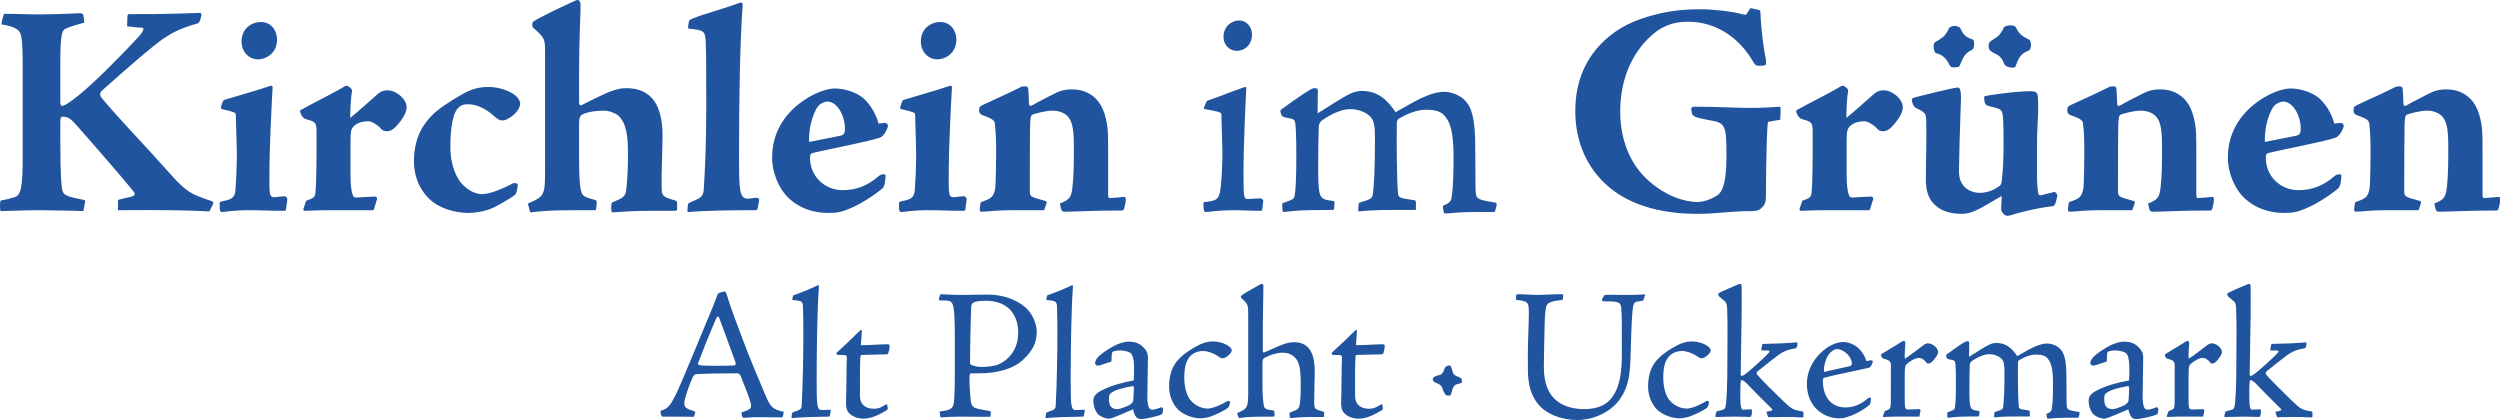 <?xml version="1.0" encoding="UTF-8" standalone="no"?>
<!DOCTYPE svg PUBLIC "-//W3C//DTD SVG 1.1//EN" "http://www.w3.org/Graphics/SVG/1.1/DTD/svg11.dtd">
<svg width="100%" height="100%" viewBox="0 0 250 42" version="1.1" xmlns="http://www.w3.org/2000/svg" xmlns:xlink="http://www.w3.org/1999/xlink" xml:space="preserve" xmlns:serif="http://www.serif.com/" style="fill-rule:evenodd;clip-rule:evenodd;stroke-linejoin:round;stroke-miterlimit:2;">
    <g transform="matrix(1.035,0,0,1.035,2.269,6.086)">
        <path d="M0,9.121C0,12.376 -0.176,13.051 -0.88,13.198C-1.232,13.315 -1.73,13.432 -2.112,13.491C-2.229,13.549 -2.2,14.4 -2.141,14.517C-1.701,14.517 0.147,14.429 1.642,14.429C4.37,14.459 5.103,14.488 5.866,14.517L6.012,13.725C6.071,13.52 6.012,13.462 5.895,13.432C4.282,13.11 3.901,12.992 3.813,12.435C3.754,12.142 3.637,11.233 3.637,7.86L3.637,5.807C3.637,5.484 3.725,5.396 3.842,5.396C4.047,5.396 4.458,5.367 5.074,6.071C5.631,6.716 8.916,10.411 10.705,12.611C10.969,12.904 10.734,13.08 10.441,13.139C10.089,13.198 9.356,13.403 9.209,13.432L9.209,14.429C13.373,14.4 15.984,14.429 18.036,14.547L18.359,13.901C18.476,13.696 18.447,13.608 18.183,13.52C17.773,13.403 17.391,13.256 16.746,12.992C15.866,12.64 15.045,11.819 14.165,10.822C11.966,8.329 9.678,6.012 7.596,3.549C7.449,3.314 7.449,3.08 7.625,2.904C10.646,0.205 12.435,-1.32 13.579,-2.141C14.4,-2.698 15.28,-3.167 16.775,-3.578C17.01,-3.637 17.127,-3.695 17.274,-4.428C17.274,-4.575 17.186,-4.634 17.127,-4.634C16.922,-4.634 13.784,-4.487 10.235,-4.516C10.177,-4.458 10.118,-4.428 10.118,-4.311L10.089,-3.343C10.646,-3.255 11.262,-3.226 11.555,-3.197C11.76,-3.167 11.731,-2.874 10.998,-2.111C9.502,-0.498 6.951,2.082 5.426,3.314C4.81,3.813 4.135,4.311 3.871,4.341C3.695,4.37 3.637,4.282 3.637,3.93L3.637,-0.029C3.637,-2.287 3.783,-2.874 4.047,-3.05C4.341,-3.226 4.78,-3.373 5.954,-3.695C5.954,-3.842 5.895,-4.311 5.836,-4.487C5.807,-4.546 5.69,-4.604 5.484,-4.604C5.279,-4.604 4.223,-4.516 1.642,-4.487C0.499,-4.487 -0.645,-4.546 -1.789,-4.546C-1.906,-4.37 -2.053,-3.666 -2.053,-3.519C-1.554,-3.461 -0.938,-3.314 -0.557,-3.05C-0.088,-2.727 0,-2.346 0,1.085L0,9.121ZM22.963,-3.754C22.259,-3.754 21.145,-3.226 21.145,-1.877C21.145,-0.821 21.907,-0.147 22.729,-0.147C23.579,-0.147 24.576,-0.792 24.576,-2.053C24.576,-2.933 24.019,-3.754 22.992,-3.754L22.963,-3.754ZM20.676,8.183C20.734,10.03 20.588,12.024 20.558,12.494C20.5,13.315 20.06,13.403 19.239,13.579C19.121,13.608 19.033,13.637 19.033,13.755C19.033,14.019 19.033,14.371 19.063,14.459C19.121,14.576 19.18,14.605 19.297,14.605C19.385,14.605 20.441,14.429 21.79,14.429C22.905,14.429 24.048,14.488 25.163,14.488C25.368,14.488 25.456,14.488 25.456,14.253L25.573,13.374C25.573,13.256 25.427,13.08 25.339,13.08C25.251,13.08 25.075,13.08 24.4,13.168C24.019,13.198 23.902,13.051 23.872,12.64C23.814,12.2 23.843,11.614 23.843,10.353C23.843,8.828 24.019,4.693 24.136,2.757C24.166,2.493 24.136,2.405 24.048,2.405C23.931,2.405 23.902,2.434 23.784,2.464C22.582,2.874 20.588,3.431 19.532,3.754C19.385,3.783 19.356,3.842 19.209,4.282C19.092,4.575 19.151,4.634 19.268,4.663C20.412,4.927 20.588,5.015 20.588,5.162L20.676,8.183ZM27.127,14.283C27.098,14.4 27.127,14.488 27.303,14.488C27.421,14.488 28.359,14.429 29.796,14.429L33.902,14.429L34.225,13.403C34.283,13.198 34.166,13.11 33.99,13.11L32.289,13.198C31.996,13.227 31.937,13.11 31.878,12.904C31.761,12.699 31.673,11.848 31.673,11.174L31.673,7.655C31.673,6.745 31.761,6.54 32.025,6.276C32.436,5.924 32.964,5.836 33.404,5.836C33.726,5.836 34.371,6.247 34.577,6.511C34.694,6.657 34.87,6.804 35.163,6.804C35.368,6.804 35.603,6.745 35.896,6.511C36.102,6.306 37.099,5.308 37.099,4.487C37.099,3.695 36.102,2.845 35.251,2.845C34.811,2.845 34.489,3.021 34.313,3.197C33.609,3.813 32.142,5.132 31.644,5.514C31.673,4.106 31.703,3.725 31.82,2.904C31.878,2.698 31.409,2.405 31.351,2.405C31.292,2.405 31.175,2.405 30.999,2.522C30.207,3.021 28.007,4.106 26.805,4.781C26.775,4.986 26.981,5.514 27.362,5.631C28.33,5.895 28.388,5.954 28.388,6.921L28.388,9.062C28.388,10.969 28.33,12.464 28.271,12.816C28.213,13.198 28.095,13.256 27.391,13.52L27.127,14.283ZM45.017,2.522C44.02,2.522 43.258,2.757 42.319,3.314C41.381,3.842 40.12,4.663 39.533,5.279C38.976,5.866 37.803,7.127 37.803,9.678C37.803,11.731 38.829,12.934 39.357,13.403C40.296,14.283 41.85,14.693 43.052,14.693C43.551,14.693 44.226,14.605 44.929,14.4C45.633,14.195 47.158,13.256 47.51,12.992C47.745,12.875 47.833,12.142 47.833,11.966C47.833,11.819 47.569,11.79 47.393,11.819C46.718,12.2 45.223,12.875 44.402,12.875C43.932,12.875 43.199,12.699 42.437,11.878C41.997,11.409 41.322,10.206 41.322,8.329C41.322,6.452 41.586,5.015 42.055,4.575C42.29,4.341 42.495,4.194 43.023,4.194C43.903,4.194 44.753,4.663 45.34,5.162C45.692,5.484 45.897,5.631 46.103,5.719C46.337,5.807 46.66,5.748 46.865,5.602C47.422,5.338 48.067,4.693 48.067,4.106C48.067,3.871 47.862,3.549 47.569,3.314C47.041,2.904 46.015,2.522 45.047,2.522L45.017,2.522ZM49.006,14.547C49.035,14.635 49.064,14.635 49.152,14.635C50.853,14.4 52.73,14.429 55.311,14.429C55.399,14.429 55.428,14.341 55.458,13.755C55.458,13.52 55.458,13.491 55.282,13.432C54.197,13.139 54.079,13.08 53.933,12.494C53.786,11.995 53.757,10.617 53.757,8.974L53.757,6.071C53.757,5.602 53.815,5.279 54.109,5.162C54.725,4.898 55.458,4.81 56.162,4.81C56.543,4.81 57.012,4.927 57.511,5.25C58.039,5.748 58.479,6.452 58.479,8.798C58.479,10.06 58.479,10.793 58.332,12.318C58.273,12.904 58.156,13.11 57.657,13.374C57.393,13.491 57.1,13.608 56.983,13.667C56.895,13.725 56.865,13.872 56.865,14.165C56.865,14.576 56.895,14.635 57.012,14.635C57.921,14.576 59.124,14.488 60.531,14.488L62.966,14.488C63.2,14.488 63.23,14.459 63.23,14.283L63.23,13.755C63.23,13.549 63.142,13.491 62.848,13.432C61.851,13.139 61.734,13.051 61.734,12.142C61.705,11.086 61.822,8.271 61.822,7.215C61.822,4.165 60.649,2.64 58.332,2.64C57.863,2.64 57.481,2.698 56.778,2.962C56.25,3.138 54.461,4.047 53.991,4.282C53.845,4.341 53.757,4.194 53.757,3.989L53.757,1.115C53.757,-2.346 53.903,-4.282 53.903,-5.396C53.903,-5.572 53.874,-5.66 53.757,-5.836C53.669,-5.895 53.551,-5.895 53.434,-5.836C52.466,-5.396 50.179,-4.34 49.358,-3.812C49.182,-3.695 49.211,-3.285 49.328,-3.197C50.413,-2.229 50.472,-2.17 50.472,-0.88L50.472,10.206C50.472,13.022 50.472,13.051 48.83,13.784C48.8,13.784 48.83,13.843 48.83,13.872L49.006,14.547ZM64.227,14.488C64.227,14.605 64.256,14.605 64.373,14.605C65.898,14.459 68.597,14.429 70.62,14.429C70.825,14.429 71.001,14.429 71.001,14.283C71.06,14.077 71.119,13.667 71.148,13.52C71.177,13.344 71.148,13.227 70.884,13.227C70.708,13.227 70.298,13.315 70.063,13.315C69.242,13.315 69.212,12.464 69.212,9.092C69.212,3.343 69.3,-1.642 69.564,-5.396C69.564,-5.513 69.535,-5.631 69.388,-5.631C69.359,-5.631 69.3,-5.631 69.242,-5.601C67.599,-4.986 65.664,-4.487 64.696,-4.076C64.491,-3.988 64.403,-3.93 64.373,-3.783C64.256,-3.255 64.256,-3.167 64.373,-3.109C65.781,-2.962 65.928,-2.903 65.986,-1.936C66.045,-0.821 66.045,0.528 66.045,4.429C66.045,8.065 65.928,10.47 65.81,12.318C65.781,12.992 65.605,13.168 65.048,13.432C64.843,13.52 64.549,13.637 64.403,13.725C64.285,13.784 64.256,13.901 64.256,14.077L64.227,14.488ZM78.451,2.669C77.776,2.669 76.75,3.021 75.84,3.578C73.817,4.81 72.409,6.745 72.409,9.326C72.409,10.969 73.142,12.259 73.67,12.904C74.11,13.432 75.43,14.693 77.835,14.693C78.275,14.693 78.773,14.664 79.155,14.547C80.181,14.224 81.442,13.608 82.967,12.406C83.202,12.23 83.319,12.024 83.378,11.086C83.378,10.91 82.996,10.91 82.732,11.115C81.765,11.966 80.65,12.494 79.242,12.494C77.424,12.494 76.075,11.086 76.075,9.414C76.075,9.004 76.163,8.945 76.28,8.916C77.395,8.622 81.765,7.801 82.82,7.42C83.202,7.273 83.495,6.687 83.583,6.394C83.612,6.276 83.612,6.159 83.495,6.071C83.407,5.954 83.202,5.983 82.703,6.071C82.381,4.956 81.853,4.223 81.295,3.666C80.621,3.05 79.418,2.669 78.48,2.669L78.451,2.669ZM79.448,6.628C79.448,6.951 79.33,7.127 79.096,7.215C78.48,7.332 77.542,7.537 75.987,7.831C75.899,6.364 76.486,4.605 77.043,4.194C77.366,3.989 77.6,3.93 77.747,3.93C78.656,3.93 79.448,5.22 79.448,6.599L79.448,6.628ZM88.598,-3.754C87.894,-3.754 86.78,-3.226 86.78,-1.877C86.78,-0.821 87.542,-0.147 88.363,-0.147C89.214,-0.147 90.211,-0.792 90.211,-2.053C90.211,-2.933 89.654,-3.754 88.627,-3.754L88.598,-3.754ZM86.311,8.183C86.369,10.03 86.223,12.024 86.193,12.494C86.135,13.315 85.695,13.403 84.873,13.579C84.756,13.608 84.668,13.637 84.668,13.755C84.668,14.019 84.668,14.371 84.698,14.459C84.756,14.576 84.815,14.605 84.932,14.605C85.02,14.605 86.076,14.429 87.425,14.429C88.539,14.429 89.683,14.488 90.798,14.488C91.003,14.488 91.091,14.488 91.091,14.253L91.208,13.374C91.208,13.256 91.062,13.08 90.974,13.08C90.886,13.08 90.71,13.08 90.035,13.168C89.654,13.198 89.537,13.051 89.507,12.64C89.449,12.2 89.478,11.614 89.478,10.353C89.478,8.828 89.654,4.693 89.771,2.757C89.801,2.493 89.771,2.405 89.683,2.405C89.566,2.405 89.537,2.434 89.419,2.464C88.217,2.874 86.223,3.431 85.167,3.754C85.02,3.783 84.991,3.842 84.844,4.282C84.727,4.575 84.785,4.634 84.903,4.663C86.047,4.927 86.223,5.015 86.223,5.162L86.311,8.183ZM92.469,14.283C92.44,14.488 92.528,14.576 92.645,14.576C93.144,14.576 93.994,14.429 95.519,14.429L98.686,14.429L98.892,13.843C98.98,13.637 98.95,13.579 98.774,13.52C97.337,13.139 97.308,13.11 97.308,12.552C97.308,10.587 97.308,7.273 97.337,6.188C97.367,5.455 97.396,5.279 97.572,5.191C97.895,5.074 98.833,4.81 99.508,4.81C100.094,4.81 100.651,5.015 100.974,5.367C101.414,5.836 101.561,6.657 101.561,8.183C101.561,9.913 101.561,11.115 101.414,12.318C101.297,13.227 101.091,13.432 100.212,13.784L100.3,14.195C100.388,14.547 100.475,14.576 100.71,14.576C101.59,14.576 103.379,14.459 106.165,14.459C106.312,14.459 106.341,14.459 106.4,14.312C106.458,14.195 106.576,13.667 106.576,13.403C106.576,13.198 106.517,13.139 106.4,13.139C106.165,13.168 105.256,13.256 104.992,13.256C104.904,13.256 104.875,13.11 104.875,12.904L104.875,8.974C104.875,8.212 104.875,7.068 104.816,6.482C104.64,5.132 104.259,4.077 103.438,3.431C102.851,2.992 102.264,2.757 101.355,2.757C100.651,2.757 100.182,2.904 99.625,3.197C98.892,3.578 98.159,3.93 97.513,4.311C97.308,4.429 97.22,4.311 97.22,4.018C97.22,3.725 97.191,3.255 97.161,2.786C97.161,2.522 97.044,2.464 96.868,2.464C96.575,2.464 96.487,2.493 96.34,2.581C96.076,2.728 94.639,3.402 92.968,4.165C92.557,4.341 92.44,4.458 92.44,4.517C92.352,4.956 92.469,5.132 92.674,5.22C93.818,5.631 93.906,5.778 93.935,6.13C94.023,6.775 94.053,7.772 94.053,8.828C94.053,9.854 94.023,11.673 93.965,12.318C93.789,13.256 93.496,13.315 92.557,13.667L92.469,14.283ZM117.485,-3.9C116.84,-3.9 116.019,-3.343 116.019,-2.317C116.019,-1.525 116.605,-0.968 117.309,-0.968C118.072,-0.968 118.776,-1.554 118.776,-2.551C118.776,-3.255 118.277,-3.9 117.514,-3.9L117.485,-3.9ZM115.901,8.241C115.96,10.089 115.784,12.142 115.696,12.611C115.52,13.432 115.286,13.52 114.23,13.637C114.142,13.637 114.083,13.667 114.083,13.784C114.083,13.96 114.083,14.253 114.142,14.459C114.171,14.576 114.23,14.605 114.376,14.605C114.464,14.605 115.638,14.429 116.928,14.429C117.866,14.429 118.688,14.488 119.538,14.488C119.685,14.488 119.743,14.488 119.773,14.312L119.861,13.549C119.89,13.462 119.714,13.286 119.626,13.286C119.538,13.286 119.303,13.286 118.394,13.344C118.101,13.374 118.042,13.198 117.984,12.787C117.954,12.435 117.954,11.907 117.954,10.411C117.954,8.886 118.101,4.751 118.218,2.757C118.218,2.581 118.218,2.522 118.16,2.522C118.101,2.522 118.072,2.522 118.013,2.552C116.723,2.992 115.696,3.431 114.552,3.813C114.406,3.842 114.376,3.901 114.171,4.429C114.083,4.575 114.112,4.634 114.23,4.663C115.608,4.898 115.784,4.986 115.813,5.132L115.901,8.241ZM134.612,13.696C134.612,13.549 134.554,13.462 134.466,13.462C132.999,13.256 132.941,13.227 132.882,12.787C132.765,11.702 132.735,7.801 132.765,6.1C132.765,5.778 132.794,5.69 133.029,5.543C133.85,5.074 134.759,4.722 135.58,4.722C136.548,4.722 137.134,4.898 137.516,5.484C137.926,6.012 138.249,6.892 138.249,9.356C138.249,10.001 138.249,12.112 138.044,13.286C137.985,13.637 137.633,13.843 137.31,13.96C137.222,13.989 137.222,14.048 137.222,14.107C137.222,14.224 137.281,14.576 137.31,14.664C137.34,14.723 137.398,14.752 137.486,14.752C138.132,14.693 139.041,14.605 140.185,14.605L142.179,14.605C142.267,14.605 142.413,13.989 142.413,13.872C142.413,13.755 142.355,13.696 142.267,13.696C141.035,13.491 140.654,13.403 140.478,13.11C140.39,12.963 140.36,12.611 140.36,11.497C140.36,10.294 140.36,8.916 140.331,7.42C140.243,4.751 139.686,4.135 139.217,3.695C138.689,3.226 137.897,2.992 137.398,2.992C136.724,2.992 136.167,3.168 135.668,3.373C134.906,3.666 134.26,4.047 132.647,4.956C131.826,3.754 130.946,2.904 129.363,2.904C129.04,2.904 128.659,2.992 128.336,3.138C127.339,3.607 125.814,4.663 125.11,5.074L125.139,2.904C125.139,2.698 125.051,2.64 124.875,2.64C124.67,2.64 124.582,2.669 124.348,2.816C123.966,3.021 123.057,3.637 121.532,4.751C121.473,4.81 121.591,5.22 121.649,5.279C121.708,5.367 121.796,5.455 122.236,5.514C122.823,5.631 122.911,5.66 122.969,6.13C122.999,6.482 123.057,7.127 123.057,9.297C123.057,11.643 122.969,12.552 122.911,12.904C122.881,13.227 122.793,13.344 122.559,13.432C122.383,13.52 121.913,13.696 121.708,13.755C121.679,14.077 121.708,14.576 121.796,14.605C122.207,14.547 123.526,14.429 124.172,14.429C124.729,14.429 126.401,14.4 126.664,14.4C126.694,14.4 126.752,13.784 126.752,13.696C126.752,13.608 126.723,13.549 126.518,13.52C125.227,13.374 125.169,13.256 125.169,10.001C125.169,8.622 125.198,6.863 125.227,6.306C125.257,6.042 125.374,5.866 125.579,5.719C126.606,5.015 127.574,4.663 128.248,4.663C129.187,4.663 129.891,5.044 130.272,5.455C130.565,5.866 130.653,6.276 130.653,7.508C130.653,10.47 130.565,12.054 130.448,12.846C130.418,13.256 130.301,13.374 129.157,13.696C129.099,13.725 129.069,13.843 129.069,13.901C129.04,14.048 129.04,14.4 129.04,14.459C129.04,14.547 129.04,14.547 129.128,14.547C130.301,14.4 131.591,14.4 134.612,14.4L134.612,13.696ZM150.009,4.868C150.009,7.948 151.241,10.323 152.883,11.848C154.936,13.813 158.045,14.781 161.799,14.781C162.913,14.781 163.852,14.693 164.849,14.605C166.08,14.517 166.52,14.517 167.166,14.517C167.283,14.517 167.723,14.488 167.957,14.253C168.251,13.989 168.427,13.784 168.427,13.08C168.456,8.446 168.544,6.218 168.632,5.895C168.896,5.836 169.512,5.748 169.805,5.69C169.834,5.308 169.893,4.634 169.805,4.429C169.248,4.458 168.368,4.546 166.931,4.546C165.435,4.546 163.646,4.429 161.505,4.429C161.271,4.429 161.212,4.546 161.212,4.634C161.241,4.956 161.271,5.103 161.359,5.22C161.417,5.308 161.623,5.426 161.828,5.484C162.092,5.572 163.236,5.778 163.5,5.836C164.555,6.071 164.614,6.657 164.614,9.15C164.614,11.379 164.35,12.552 163.764,12.963C163.236,13.344 162.414,13.637 161.799,13.637C160.684,13.637 158.719,13.139 156.842,11.35C154.907,9.473 154.349,6.921 154.349,4.927C154.349,1.408 155.757,-0.909 157.135,-2.229C158.221,-3.314 159.394,-3.783 160.889,-3.783C163.734,-3.783 165.934,-2.111 167.195,0.088C167.371,0.381 167.459,0.469 167.664,0.469L167.811,0.469C168.251,0.469 168.309,0.44 168.397,0.381C168.456,0.352 168.456,0.088 168.397,-0.293C168.251,-0.88 167.957,-2.933 167.899,-4.663C167.899,-4.868 167.84,-4.898 167.723,-4.927L167.078,-5.074C166.931,-5.103 166.872,-5.074 166.843,-4.956L166.55,-4.516C166.491,-4.399 166.344,-4.458 166.11,-4.516C165.171,-4.78 163.265,-4.986 162.151,-4.986C161.065,-4.986 159.423,-4.927 157.693,-4.458C155.669,-3.93 154.232,-3.255 152.824,-1.965C151.153,-0.41 150.009,1.818 150.009,4.839L150.009,4.868ZM171.682,14.283C171.653,14.4 171.682,14.488 171.858,14.488C171.975,14.488 172.914,14.429 174.351,14.429L178.457,14.429L178.779,13.403C178.838,13.198 178.72,13.11 178.544,13.11L176.844,13.198C176.55,13.227 176.492,13.11 176.433,12.904C176.316,12.699 176.228,11.848 176.228,11.174L176.228,7.655C176.228,6.745 176.316,6.54 176.58,6.276C176.99,5.924 177.518,5.836 177.958,5.836C178.281,5.836 178.926,6.247 179.131,6.511C179.248,6.657 179.424,6.804 179.718,6.804C179.923,6.804 180.158,6.745 180.451,6.511C180.656,6.306 181.653,5.308 181.653,4.487C181.653,3.695 180.656,2.845 179.806,2.845C179.366,2.845 179.043,3.021 178.867,3.197C178.163,3.813 176.697,5.132 176.198,5.514C176.228,4.106 176.257,3.725 176.374,2.904C176.433,2.698 175.964,2.405 175.905,2.405C175.846,2.405 175.729,2.405 175.553,2.522C174.761,3.021 172.562,4.106 171.359,4.781C171.33,4.986 171.535,5.514 171.917,5.631C172.884,5.895 172.943,5.954 172.943,6.921L172.943,9.062C172.943,10.969 172.884,12.464 172.826,12.816C172.767,13.198 172.65,13.256 171.946,13.52L171.682,14.283ZM186.932,2.581C186.609,2.581 183.501,3.343 182.856,3.519C182.533,3.607 182.504,3.695 182.533,3.901C182.65,4.341 182.768,4.458 182.914,4.546C183.882,4.986 183.882,5.191 183.911,5.602C183.97,7.508 183.882,9.502 183.882,11.409C183.882,11.936 183.911,12.67 184.293,13.344C184.967,14.459 186.17,14.781 187.313,14.781C187.9,14.781 188.369,14.635 189.073,14.283C189.894,13.843 190.774,13.286 191.214,13.051L191.155,14.253C191.155,14.488 191.214,14.576 191.361,14.752C191.595,15.016 191.742,14.987 192.035,14.928C192.622,14.723 194.528,14.224 196.082,14.048C196.288,14.019 196.405,13.96 196.581,13.051C196.61,12.904 196.405,12.64 196.288,12.67C195.818,12.787 195.115,12.963 194.968,12.992C194.88,13.022 194.763,12.934 194.733,12.787C194.704,12.611 194.616,11.907 194.616,10.969L194.616,8.446C194.616,6.628 194.733,5.426 194.733,4.663C194.733,3.959 194.733,3.666 194.675,3.285C194.645,3.05 194.469,2.933 193.971,2.933C192.504,2.933 189.748,3.343 189.63,3.402C189.513,3.431 189.513,3.49 189.513,3.578C189.513,3.813 189.542,3.959 189.601,4.106C189.66,4.253 189.777,4.311 189.982,4.37C190.862,4.575 191.126,4.663 191.243,4.956C191.331,5.191 191.39,5.748 191.39,8.036C191.39,9.356 191.331,10.705 191.214,11.614C191.185,11.966 191.038,12.083 190.833,12.2C190.246,12.611 189.542,12.758 189.073,12.758C188.574,12.758 187.049,12.494 187.079,10.617C187.108,8.828 187.167,6.628 187.225,5.132C187.284,3.842 187.284,3.314 187.255,3.08C187.196,2.698 187.137,2.581 186.961,2.581L186.932,2.581ZM191.976,-3.431C191.83,-3.431 191.478,-3.343 191.419,-3.226C191.067,-2.493 190.891,-2.375 190.187,-1.936C189.865,-1.76 189.865,-1.144 190.158,-0.938C190.657,-0.557 191.097,-0.674 191.449,0.293C191.566,0.645 192.475,0.763 192.534,0.557C192.856,-0.293 193.003,-0.674 193.824,-0.997C194.088,-1.085 194.117,-1.906 193.853,-2.053C193.12,-2.405 192.915,-2.581 192.563,-3.255C192.534,-3.373 192.27,-3.431 192.006,-3.431L191.976,-3.431ZM186.609,-3.373C186.463,-3.373 186.17,-3.255 186.14,-3.197C185.73,-2.317 185.495,-2.258 184.762,-1.789C184.498,-1.584 184.674,-0.762 184.879,-0.733C185.524,-0.586 185.847,-0.234 186.228,0.499C186.316,0.704 187.079,0.645 187.137,0.499C187.519,-0.44 187.665,-0.733 188.369,-1.085C188.574,-1.173 188.633,-2.053 188.369,-2.082C187.665,-2.317 187.519,-2.522 187.196,-3.167C187.137,-3.285 186.873,-3.373 186.639,-3.373L186.609,-3.373ZM197.607,14.283C197.578,14.488 197.666,14.576 197.783,14.576C198.282,14.576 199.132,14.429 200.657,14.429L203.825,14.429L204.03,13.843C204.118,13.637 204.089,13.579 203.913,13.52C202.476,13.139 202.446,13.11 202.446,12.552C202.446,10.587 202.446,7.273 202.476,6.188C202.505,5.455 202.534,5.279 202.71,5.191C203.033,5.074 203.971,4.81 204.646,4.81C205.233,4.81 205.79,5.015 206.112,5.367C206.552,5.836 206.699,6.657 206.699,8.183C206.699,9.913 206.699,11.115 206.552,12.318C206.435,13.227 206.23,13.432 205.35,13.784L205.438,14.195C205.526,14.547 205.614,14.576 205.848,14.576C206.728,14.576 208.517,14.459 211.303,14.459C211.45,14.459 211.479,14.459 211.538,14.312C211.597,14.195 211.714,13.667 211.714,13.403C211.714,13.198 211.655,13.139 211.538,13.139C211.303,13.168 210.394,13.256 210.13,13.256C210.042,13.256 210.013,13.11 210.013,12.904L210.013,8.974C210.013,8.212 210.013,7.068 209.954,6.482C209.778,5.132 209.397,4.077 208.576,3.431C207.989,2.992 207.403,2.757 206.494,2.757C205.79,2.757 205.321,2.904 204.763,3.197C204.03,3.578 203.297,3.93 202.652,4.311C202.446,4.429 202.358,4.311 202.358,4.018C202.358,3.725 202.329,3.255 202.3,2.786C202.3,2.522 202.182,2.464 202.007,2.464C201.713,2.464 201.625,2.493 201.479,2.581C201.215,2.728 199.778,3.402 198.106,4.165C197.695,4.341 197.578,4.458 197.578,4.517C197.49,4.956 197.607,5.132 197.813,5.22C198.956,5.631 199.044,5.778 199.074,6.13C199.162,6.775 199.191,7.772 199.191,8.828C199.191,9.854 199.162,11.673 199.103,12.318C198.927,13.256 198.634,13.315 197.695,13.667L197.607,14.283ZM219.105,2.669C218.43,2.669 217.404,3.021 216.495,3.578C214.471,4.81 213.063,6.745 213.063,9.326C213.063,10.969 213.796,12.259 214.324,12.904C214.764,13.432 216.084,14.693 218.489,14.693C218.929,14.693 219.427,14.664 219.809,14.547C220.835,14.224 222.096,13.608 223.621,12.406C223.856,12.23 223.973,12.024 224.032,11.086C224.032,10.91 223.65,10.91 223.387,11.115C222.419,11.966 221.304,12.494 219.897,12.494C218.078,12.494 216.729,11.086 216.729,9.414C216.729,9.004 216.817,8.945 216.934,8.916C218.049,8.622 222.419,7.801 223.474,7.42C223.856,7.273 224.149,6.687 224.237,6.394C224.266,6.276 224.266,6.159 224.149,6.071C224.061,5.954 223.856,5.983 223.357,6.071C223.035,4.956 222.507,4.223 221.949,3.666C221.275,3.05 220.073,2.669 219.134,2.669L219.105,2.669ZM220.102,6.628C220.102,6.951 219.984,7.127 219.75,7.215C219.134,7.332 218.196,7.537 216.641,7.831C216.553,6.364 217.14,4.605 217.697,4.194C218.02,3.989 218.254,3.93 218.401,3.93C219.31,3.93 220.102,5.22 220.102,6.599L220.102,6.628ZM225.264,14.283C225.234,14.488 225.322,14.576 225.44,14.576C225.938,14.576 226.789,14.429 228.314,14.429L231.481,14.429L231.686,13.843C231.774,13.637 231.745,13.579 231.569,13.52C230.132,13.139 230.103,13.11 230.103,12.552C230.103,10.587 230.103,7.273 230.132,6.188C230.161,5.455 230.191,5.279 230.367,5.191C230.689,5.074 231.628,4.81 232.302,4.81C232.889,4.81 233.446,5.015 233.769,5.367C234.208,5.836 234.355,6.657 234.355,8.183C234.355,9.913 234.355,11.115 234.208,12.318C234.091,13.227 233.886,13.432 233.006,13.784L233.094,14.195C233.182,14.547 233.27,14.576 233.505,14.576C234.384,14.576 236.173,14.459 238.96,14.459C239.106,14.459 239.136,14.459 239.194,14.312C239.253,14.195 239.37,13.667 239.37,13.403C239.37,13.198 239.312,13.139 239.194,13.139C238.96,13.168 238.05,13.256 237.786,13.256C237.698,13.256 237.669,13.11 237.669,12.904L237.669,8.974C237.669,8.212 237.669,7.068 237.61,6.482C237.435,5.132 237.053,4.077 236.232,3.431C235.646,2.992 235.059,2.757 234.15,2.757C233.446,2.757 232.977,2.904 232.419,3.197C231.686,3.578 230.953,3.93 230.308,4.311C230.103,4.429 230.015,4.311 230.015,4.018C230.015,3.725 229.985,3.255 229.956,2.786C229.956,2.522 229.839,2.464 229.663,2.464C229.369,2.464 229.281,2.493 229.135,2.581C228.871,2.728 227.434,3.402 225.762,4.165C225.352,4.341 225.234,4.458 225.234,4.517C225.146,4.956 225.264,5.132 225.469,5.22C226.613,5.631 226.701,5.778 226.73,6.13C226.818,6.775 226.847,7.772 226.847,8.828C226.847,9.854 226.818,11.673 226.759,12.318C226.583,13.256 226.29,13.315 225.352,13.667L225.264,14.283Z" style="fill:rgb(32,84,158);fill-rule:nonzero;"/>
    </g>
    <g transform="matrix(1.035,0,0,1.035,72.423,41.194)">
        <path d="M0,-11.629C-0.163,-11.629 -0.471,-11.502 -0.543,-11.466C-0.616,-11.43 -0.634,-11.412 -0.652,-11.321C-0.761,-11.031 -0.869,-10.723 -1.069,-10.234C-2.119,-7.735 -4.184,-2.645 -4.691,-1.649C-5.18,-0.725 -5.362,-0.326 -6.14,-0.109C-6.177,-0.055 -6.122,0.29 -6.05,0.398C-6.032,0.434 -6.014,0.453 -5.923,0.453C-5.851,0.471 -5.561,0.453 -5.253,0.453C-4.872,0.453 -3.84,0.453 -2.952,0.471C-2.88,0.416 -2.789,0.072 -2.808,-0.036C-3.713,-0.308 -3.858,-0.453 -3.858,-0.852C-3.858,-1.341 -3.26,-2.898 -3.079,-3.279C-2.934,-3.587 -2.844,-3.641 -2.626,-3.659C-1.558,-3.713 -0.018,-3.732 1.286,-3.732C1.431,-3.732 1.54,-3.587 1.594,-3.46C1.829,-2.88 2.409,-1.413 2.5,-1.051C2.717,-0.344 2.59,-0.218 1.666,0.036C1.648,0.072 1.721,0.398 1.757,0.507C1.775,0.543 1.811,0.561 1.884,0.561C2.047,0.579 2.554,0.507 3.134,0.507C3.731,0.507 4.094,0.507 5.597,0.525C5.669,0.471 5.778,-0.018 5.742,-0.018C4.709,-0.218 4.456,-0.544 4.076,-1.395C3.84,-1.956 2.373,-5.38 1.793,-6.992C1.159,-8.695 0.779,-9.6 0.235,-11.357C0.181,-11.538 0.145,-11.629 0.018,-11.629L0,-11.629ZM-2.21,-4.492C-2.445,-4.492 -2.554,-4.619 -2.536,-4.692C-1.829,-6.539 -1.594,-7.137 -0.743,-9.111C-0.688,-9.22 -0.561,-9.256 -0.525,-9.184C0.036,-7.735 0.398,-6.666 1.105,-4.746C1.141,-4.655 1.087,-4.492 0.96,-4.492C0.471,-4.474 -0.036,-4.456 -0.888,-4.456C-1.703,-4.456 -2.083,-4.492 -2.192,-4.492L-2.21,-4.492ZM6.503,0.507C6.503,0.579 6.521,0.598 6.593,0.598C7.191,0.507 9.455,0.453 10.071,0.453C10.143,0.453 10.198,0.453 10.198,0.38C10.234,0.235 10.27,0.072 10.288,-0.109C10.307,-0.181 10.288,-0.218 10.198,-0.218C10.125,-0.218 9.691,-0.181 9.437,-0.181C8.984,-0.181 8.93,-0.526 8.93,-2.862C8.93,-6.231 8.984,-9.781 9.147,-12.1C9.147,-12.191 9.147,-12.227 9.093,-12.245C9.075,-12.245 9.057,-12.245 9.02,-12.227C8.187,-11.828 7.445,-11.538 6.829,-11.321C6.702,-11.303 6.666,-11.267 6.648,-11.212C6.557,-10.85 6.557,-10.832 6.611,-10.814C7.445,-10.741 7.59,-10.705 7.608,-10.18C7.626,-9.637 7.644,-8.695 7.644,-7.427C7.644,-5.96 7.608,-2.808 7.481,-0.598C7.463,-0.344 7.408,-0.254 7.046,-0.109C6.901,-0.073 6.702,0 6.611,0.054C6.557,0.072 6.521,0.235 6.521,0.362L6.503,0.507ZM13.241,-7.916C13.205,-7.916 13.114,-7.88 13.042,-7.789C12.643,-7.39 11.52,-6.304 10.85,-5.706C10.796,-5.67 10.904,-5.525 10.941,-5.507C11.067,-5.507 11.43,-5.507 11.683,-5.489C11.774,-5.489 11.864,-5.362 11.846,-5.235C11.81,-4.728 11.81,-2.228 11.774,-1.25C11.738,-0.544 11.792,-0.218 12.027,0.072C12.408,0.525 13.078,0.652 13.404,0.652C14.273,0.652 14.98,0.253 15.668,-0.145C15.741,-0.181 15.795,-0.254 15.795,-0.344C15.795,-0.453 15.777,-0.562 15.741,-0.689C15.723,-0.761 15.686,-0.761 15.596,-0.707C15.161,-0.435 14.889,-0.308 14.455,-0.308C13.639,-0.308 13.114,-0.743 13.114,-1.54C13.114,-2.554 13.096,-4.438 13.15,-5.253C13.169,-5.452 13.205,-5.507 13.259,-5.507C14.219,-5.543 15.07,-5.543 15.596,-5.561C15.741,-5.561 15.831,-5.579 15.867,-5.724C15.94,-5.978 15.976,-6.177 15.976,-6.34C15.976,-6.485 15.958,-6.539 15.777,-6.539C15.143,-6.539 14.074,-6.449 13.205,-6.449C13.205,-6.612 13.295,-7.572 13.295,-7.807C13.295,-7.88 13.277,-7.916 13.259,-7.916L13.241,-7.916ZM20.866,0.398C20.884,0.525 20.903,0.525 20.975,0.525C21.464,0.489 22.044,0.453 22.823,0.453C23.203,0.453 24.091,0.471 25.703,0.471C25.721,0.398 25.757,0.253 25.757,0.018C25.757,-0.055 25.739,-0.073 25.612,-0.091C25.069,-0.199 24.58,-0.272 24.435,-0.326C23.946,-0.435 23.837,-0.725 23.801,-1.232C23.728,-1.938 23.692,-2.717 23.692,-3.243C23.692,-3.695 23.783,-3.732 23.855,-3.732L24.725,-3.732C26.137,-3.732 27.912,-4.076 28.963,-5.126C29.724,-5.887 30.195,-6.594 30.195,-7.771C30.195,-8.296 29.923,-9.51 28.891,-10.271C27.677,-11.176 26.355,-11.339 25.377,-11.339C25.069,-11.339 23.33,-11.303 22.877,-11.303C22.243,-11.303 21.247,-11.375 20.903,-11.375C20.848,-11.285 20.74,-11.013 20.74,-10.923C20.74,-10.814 20.758,-10.778 20.848,-10.778C21.79,-10.778 21.899,-10.723 22.044,-10.452C22.261,-10.053 22.279,-8.695 22.279,-6.702L22.279,-3.768C22.279,-2.083 22.225,-1.196 22.189,-0.906C22.098,-0.254 21.79,-0.181 20.812,-0.036L20.866,0.398ZM28.402,-7.626C28.402,-5.941 27.351,-4.927 26.427,-4.565C26.029,-4.42 25.322,-4.347 24.869,-4.347C24.507,-4.347 24.181,-4.42 23.964,-4.51C23.783,-4.565 23.746,-4.601 23.746,-4.837C23.746,-5.869 23.819,-9.455 23.855,-10.107C23.873,-10.379 23.946,-10.488 24.036,-10.524C24.109,-10.615 24.417,-10.741 25.214,-10.741C28.456,-10.741 28.402,-7.988 28.402,-7.644L28.402,-7.626ZM31.046,0.507C31.046,0.579 31.064,0.598 31.137,0.598C31.734,0.507 33.999,0.453 34.615,0.453C34.687,0.453 34.741,0.453 34.741,0.38C34.778,0.235 34.814,0.072 34.832,-0.109C34.85,-0.181 34.832,-0.218 34.741,-0.218C34.669,-0.218 34.234,-0.181 33.981,-0.181C33.528,-0.181 33.473,-0.526 33.473,-2.862C33.473,-6.231 33.528,-9.781 33.691,-12.1C33.691,-12.191 33.691,-12.227 33.636,-12.245C33.618,-12.245 33.6,-12.245 33.564,-12.227C32.731,-11.828 31.988,-11.538 31.372,-11.321C31.245,-11.303 31.209,-11.267 31.191,-11.212C31.1,-10.85 31.1,-10.832 31.155,-10.814C31.988,-10.741 32.133,-10.705 32.151,-10.18C32.169,-9.637 32.187,-8.695 32.187,-7.427C32.187,-5.96 32.151,-2.808 32.024,-0.598C32.006,-0.344 31.952,-0.254 31.59,-0.109C31.445,-0.073 31.245,0 31.155,0.054C31.1,0.072 31.064,0.235 31.064,0.362L31.046,0.507ZM37.313,-4.837C37.422,-4.873 37.422,-4.927 37.422,-5.054C37.422,-5.652 37.476,-5.778 37.549,-5.833C37.657,-5.869 37.911,-5.941 38.273,-5.941C38.69,-5.941 39.143,-5.797 39.288,-5.67C39.451,-5.507 39.596,-5.09 39.596,-4.347C39.596,-3.967 39.596,-3.279 39.559,-3.043C38.473,-2.844 37.368,-2.554 36.444,-2.065C35.937,-1.812 35.665,-1.522 35.665,-1.123C35.665,-0.399 35.955,0.072 36.172,0.271C36.589,0.579 36.951,0.652 37.205,0.652C37.422,0.652 38.799,0.054 39.505,-0.254C39.65,0.507 39.94,0.688 40.248,0.688C40.864,0.67 42.041,0.362 42.258,0.235C42.331,0.181 42.367,0.108 42.367,0.036L42.403,-0.272C42.403,-0.344 42.276,-0.489 42.222,-0.453C42.168,-0.435 41.642,-0.218 41.334,-0.218C41.045,-0.218 40.882,-0.562 40.882,-1.522C40.882,-2.717 40.936,-3.985 40.936,-5.271C40.936,-5.489 40.9,-5.815 40.592,-6.141C40.302,-6.485 39.885,-6.793 39.088,-6.793C38.799,-6.793 38.491,-6.72 38.092,-6.575C37.621,-6.412 36.317,-5.633 35.973,-5.126C35.882,-4.981 35.828,-4.837 35.828,-4.71C35.828,-4.619 35.973,-4.474 36.045,-4.474C36.154,-4.474 36.263,-4.492 36.371,-4.529L37.313,-4.837ZM37.984,-0.272C37.35,-0.272 37.168,-0.652 37.168,-1.268C37.168,-1.594 37.241,-1.739 37.35,-1.812C37.748,-2.12 38.418,-2.319 39.487,-2.5C39.541,-2.5 39.577,-2.409 39.577,-2.283C39.577,-2.029 39.541,-1.359 39.523,-1.123C39.487,-0.906 39.342,-0.797 39.125,-0.652C38.672,-0.435 38.183,-0.272 38.002,-0.272L37.984,-0.272ZM47.185,-6.811C46.624,-6.811 46.153,-6.63 45.682,-6.376C45.265,-6.159 44.45,-5.652 44.07,-5.253C43.762,-4.945 42.983,-4.257 42.983,-2.427C42.983,-1.268 43.599,-0.417 43.979,-0.109C44.541,0.344 45.356,0.616 46.008,0.616C46.225,0.616 46.642,0.561 47.022,0.434C47.62,0.217 48.435,-0.199 48.67,-0.399C48.797,-0.489 48.87,-0.852 48.87,-0.96C48.87,-1.015 48.707,-1.087 48.652,-1.069C48.145,-0.761 47.258,-0.326 46.714,-0.326C46.279,-0.326 45.573,-0.507 45.03,-1.159C44.794,-1.431 44.45,-2.192 44.45,-3.279C44.45,-4.275 44.595,-4.963 45.066,-5.434C45.301,-5.67 45.718,-5.887 46.279,-5.887C46.696,-5.887 47.221,-5.688 47.638,-5.434C47.837,-5.289 47.928,-5.235 48.036,-5.199C48.109,-5.163 48.308,-5.199 48.453,-5.271C48.67,-5.398 49.033,-5.706 49.033,-5.96C49.033,-6.068 48.978,-6.141 48.906,-6.213C48.544,-6.594 47.801,-6.811 47.203,-6.811L47.185,-6.811ZM49.703,0.543C49.721,0.598 49.739,0.598 49.848,0.579C50.645,0.453 51.623,0.453 53.09,0.453C53.144,0.453 53.162,0.434 53.181,0.29C53.144,-0.109 53.126,-0.145 53.054,-0.145C52.239,-0.236 52.166,-0.326 52.112,-0.761C52.039,-1.25 52.003,-1.775 52.003,-2.735L52.003,-4.673C52.003,-5.036 52.058,-5.163 52.221,-5.235C52.728,-5.507 53.398,-5.724 53.923,-5.724C54.267,-5.724 54.593,-5.688 55.01,-5.38C55.39,-5.072 55.698,-4.601 55.698,-2.916C55.698,-2.21 55.716,-1.685 55.626,-0.87C55.572,-0.435 55.499,-0.308 55.173,-0.145C55.01,-0.073 54.72,0.018 54.666,0.054C54.612,0.09 54.593,0.127 54.63,0.344C54.63,0.561 54.648,0.598 54.72,0.598C54.919,0.579 55.68,0.489 56.55,0.489L57.836,0.489C57.944,0.489 57.962,0.471 57.962,0.362L57.962,0.072C57.962,0 57.944,-0.018 57.781,-0.055C57.075,-0.254 57.002,-0.308 57.002,-0.906C57.002,-2.065 57.057,-3.315 57.057,-3.858C57.057,-5.362 56.695,-6.738 55.064,-6.738C54.756,-6.738 54.448,-6.684 54.068,-6.557C53.597,-6.394 52.528,-5.887 52.166,-5.742C52.112,-5.706 52.039,-5.797 52.039,-5.851L52.039,-8.514C52.039,-9.8 52.094,-10.977 52.094,-12.118C52.094,-12.227 52.094,-12.281 52.058,-12.317C52.003,-12.372 51.895,-12.372 51.804,-12.335C51.315,-12.064 50.246,-11.466 49.974,-11.249C49.902,-11.176 49.884,-11.068 49.956,-11.013C50.59,-10.434 50.627,-10.415 50.627,-9.347L50.627,-2.12C50.627,-0.399 50.572,-0.344 49.612,0.09C49.558,0.127 49.54,0.163 49.594,0.253L49.703,0.543ZM61.078,-7.916C61.042,-7.916 60.951,-7.88 60.879,-7.789C60.48,-7.39 59.357,-6.304 58.687,-5.706C58.633,-5.67 58.741,-5.525 58.778,-5.507C58.904,-5.507 59.267,-5.507 59.52,-5.489C59.611,-5.489 59.701,-5.362 59.683,-5.235C59.647,-4.728 59.647,-2.228 59.611,-1.25C59.575,-0.544 59.629,-0.218 59.864,0.072C60.245,0.525 60.915,0.652 61.241,0.652C62.111,0.652 62.817,0.253 63.505,-0.145C63.578,-0.181 63.632,-0.254 63.632,-0.344C63.632,-0.453 63.614,-0.562 63.578,-0.689C63.56,-0.761 63.523,-0.761 63.433,-0.707C62.998,-0.435 62.726,-0.308 62.292,-0.308C61.477,-0.308 60.951,-0.743 60.951,-1.54C60.951,-2.554 60.933,-4.438 60.987,-5.253C61.006,-5.452 61.042,-5.507 61.096,-5.507C62.056,-5.543 62.908,-5.543 63.433,-5.561C63.578,-5.561 63.668,-5.579 63.704,-5.724C63.777,-5.978 63.813,-6.177 63.813,-6.34C63.813,-6.485 63.795,-6.539 63.614,-6.539C62.98,-6.539 61.911,-6.449 61.042,-6.449C61.042,-6.612 61.132,-7.572 61.132,-7.807C61.132,-7.88 61.114,-7.916 61.096,-7.916L61.078,-7.916ZM70.098,-4.492C69.863,-4.492 69.663,-4.384 69.609,-4.221C69.41,-3.659 69.337,-3.605 68.83,-3.496C68.667,-3.46 68.45,-3.297 68.45,-3.17C68.45,-3.08 68.54,-2.898 68.722,-2.826C69.12,-2.681 69.247,-2.59 69.337,-2.391C69.573,-1.775 69.663,-1.576 69.953,-1.576C70.116,-1.576 70.189,-1.612 70.207,-1.667C70.46,-2.59 70.479,-2.627 71.167,-2.772C71.239,-2.808 71.276,-2.844 71.276,-2.953C71.276,-3.206 71.185,-3.297 71.058,-3.333C70.479,-3.55 70.424,-3.659 70.334,-4.04C70.225,-4.42 70.171,-4.492 70.116,-4.492L70.098,-4.492ZM88.954,-11.231C88.99,-11.303 88.99,-11.357 88.899,-11.357C88.447,-11.321 87.577,-11.303 87.016,-11.303C86.563,-11.303 85.603,-11.321 85.44,-11.321C85.132,-11.321 85.078,-11.303 85.023,-11.249C84.969,-11.14 84.86,-10.995 84.806,-10.904C84.788,-10.814 84.878,-10.687 84.933,-10.687C86.309,-10.687 86.599,-10.669 86.672,-10.053C86.744,-9.274 86.726,-7.517 86.726,-5.597C86.726,-3.677 86.49,-2.355 85.784,-1.413C85.367,-0.87 84.679,-0.272 83.085,-0.272C82.035,-0.272 81.056,-0.544 80.404,-1.105C79.68,-1.685 79.191,-2.717 79.191,-4.293C79.191,-5.507 79.245,-7.282 79.263,-8.296C79.281,-9.437 79.354,-9.89 79.408,-10.144C79.535,-10.578 79.825,-10.687 81.002,-10.832C81.038,-10.868 81.056,-11.249 81.056,-11.321C81.056,-11.375 81.038,-11.375 80.948,-11.375C80.115,-11.375 79.39,-11.321 78.575,-11.303C78.195,-11.303 77.234,-11.375 76.836,-11.375C76.582,-11.375 76.528,-11.357 76.51,-11.249L76.492,-10.832C77.325,-10.741 77.597,-10.651 77.687,-10.325C77.76,-10.053 77.76,-9.528 77.687,-7.517C77.633,-6.032 77.633,-4.891 77.651,-3.967C77.669,-2.663 77.923,-1.467 78.865,-0.507C79.426,0.09 80.73,0.779 82.415,0.779C84.009,0.779 85.693,0 86.563,-1.268C87.396,-2.482 87.523,-3.587 87.577,-5.67C87.668,-8.84 87.722,-9.89 87.849,-10.325C87.903,-10.524 88.012,-10.615 88.084,-10.633C88.302,-10.669 88.628,-10.723 88.791,-10.76L88.954,-11.231ZM93.464,-6.811C92.903,-6.811 92.432,-6.63 91.961,-6.376C91.544,-6.159 90.729,-5.652 90.349,-5.253C90.041,-4.945 89.262,-4.257 89.262,-2.427C89.262,-1.268 89.878,-0.417 90.258,-0.109C90.82,0.344 91.635,0.616 92.287,0.616C92.504,0.616 92.921,0.561 93.301,0.434C93.899,0.217 94.714,-0.199 94.949,-0.399C95.076,-0.489 95.149,-0.852 95.149,-0.96C95.149,-1.015 94.986,-1.087 94.931,-1.069C94.424,-0.761 93.537,-0.326 92.993,-0.326C92.559,-0.326 91.852,-0.507 91.309,-1.159C91.073,-1.431 90.729,-2.192 90.729,-3.279C90.729,-4.275 90.874,-4.963 91.345,-5.434C91.58,-5.67 91.997,-5.887 92.559,-5.887C92.975,-5.887 93.5,-5.688 93.917,-5.434C94.116,-5.289 94.207,-5.235 94.315,-5.199C94.388,-5.163 94.587,-5.199 94.732,-5.271C94.949,-5.398 95.312,-5.706 95.312,-5.96C95.312,-6.068 95.257,-6.141 95.185,-6.213C94.823,-6.594 94.08,-6.811 93.482,-6.811L93.464,-6.811ZM95.765,0.38C95.746,0.471 95.783,0.489 95.873,0.489C96.199,0.489 96.996,0.453 97.666,0.453C98.59,0.453 98.934,0.489 99.043,0.489C99.134,0.489 99.206,0.453 99.224,0.398C99.279,0.271 99.297,0.127 99.297,-0.055C99.297,-0.236 99.279,-0.254 99.188,-0.254C99.007,-0.254 98.572,-0.218 98.427,-0.218C98.3,-0.218 98.174,-0.417 98.174,-1.413C98.174,-2.228 98.174,-2.464 98.192,-2.735C98.21,-2.989 98.228,-3.08 98.282,-3.08C98.373,-3.08 98.554,-2.989 98.789,-2.753C99.586,-1.92 100.383,-1.123 101.199,-0.326C101.362,-0.163 101.235,-0.109 100.764,-0.036C100.709,-0.036 100.673,0 100.764,0.217L100.836,0.434C100.854,0.489 100.872,0.507 100.963,0.507C102.177,0.489 102.811,0.471 103.282,0.489C103.608,0.525 103.97,0.525 104.169,0.525C104.242,0.525 104.278,0.507 104.278,0.38C104.278,0.018 104.278,-0.036 104.169,-0.055C103.209,-0.199 103.1,-0.308 102.249,-1.123C101.597,-1.739 100.22,-3.116 99.876,-3.514C99.677,-3.732 99.731,-3.822 99.876,-3.949C100.691,-4.601 101.434,-5.199 101.905,-5.543C102.376,-5.869 102.865,-6.05 103.408,-6.123C103.553,-6.141 103.608,-6.177 103.644,-6.304C103.698,-6.43 103.698,-6.539 103.698,-6.648C103.698,-6.702 103.68,-6.72 103.589,-6.72C102.611,-6.63 101.362,-6.594 100.42,-6.575C100.329,-6.575 100.293,-6.539 100.275,-6.43L100.202,-6.068C100.184,-5.978 100.22,-5.941 100.275,-5.941L100.8,-5.941C100.945,-5.941 101.072,-5.851 100.927,-5.724C100.456,-5.181 99.079,-3.985 98.844,-3.804C98.59,-3.587 98.373,-3.478 98.318,-3.478C98.246,-3.478 98.21,-3.514 98.21,-3.695L98.3,-9.329C98.318,-11.194 98.3,-11.846 98.3,-12.082C98.3,-12.335 98.246,-12.408 98.047,-12.354C97.884,-12.281 96.217,-11.593 96.072,-11.466C96.036,-11.394 96.018,-11.249 96.145,-11.14C96.235,-11.049 96.435,-10.904 96.67,-10.705C96.833,-10.56 96.888,-10.415 96.906,-9.836C96.96,-8.369 96.924,-6.684 96.924,-5.163C96.924,-2.482 96.851,-0.87 96.725,-0.435C96.652,-0.236 96.507,-0.199 95.946,-0.073C95.855,-0.055 95.837,0.018 95.819,0.127L95.765,0.38ZM108.118,-6.757C107.611,-6.757 106.959,-6.503 106.506,-6.177C105.528,-5.489 104.604,-4.275 104.604,-2.681C104.604,-1.504 105.129,-0.707 105.419,-0.399C105.636,-0.145 106.451,0.616 107.719,0.616C107.919,0.616 108.154,0.598 108.39,0.525C109.005,0.344 109.857,-0.018 110.636,-0.67C110.744,-0.779 110.78,-0.906 110.799,-1.341C110.817,-1.395 110.599,-1.395 110.509,-1.323C109.893,-0.779 109.187,-0.435 108.353,-0.435C107.158,-0.435 106.198,-1.178 106.143,-2.971C106.143,-3.188 106.18,-3.279 106.27,-3.297C107.049,-3.532 109.386,-3.985 110.617,-4.275C110.78,-4.311 110.907,-4.637 110.962,-4.8C110.98,-4.873 110.98,-4.927 110.925,-4.963C110.871,-5.036 110.527,-4.945 110.364,-4.909C110.201,-5.416 109.947,-5.797 109.639,-6.104C109.331,-6.43 108.697,-6.757 108.136,-6.757L108.118,-6.757ZM108.951,-4.71C108.951,-4.51 108.86,-4.456 108.734,-4.42C107.919,-4.221 107.085,-4.076 106.252,-3.858C106.216,-4.619 106.524,-5.525 107.049,-5.887C107.212,-6.014 107.393,-6.068 107.502,-6.068C108.263,-6.068 108.951,-5.235 108.951,-4.728L108.951,-4.71ZM111.976,0.326C111.922,0.434 111.958,0.489 112.03,0.489C112.157,0.489 112.61,0.453 113.081,0.453L115.472,0.453L115.58,-0.109C115.599,-0.181 115.526,-0.272 115.436,-0.272L114.457,-0.236C114.258,-0.218 114.186,-0.272 114.131,-0.363C114.077,-0.453 114.059,-0.689 114.059,-1.141L114.059,-3.406C114.059,-4.257 114.095,-4.492 114.222,-4.601C114.548,-4.891 115.037,-5.217 115.436,-5.217C115.725,-5.217 115.979,-5 116.124,-4.8C116.196,-4.71 116.251,-4.673 116.359,-4.673C116.468,-4.673 116.559,-4.746 116.667,-4.818C116.83,-4.963 117.283,-5.489 117.283,-5.778C117.283,-6.177 116.758,-6.63 116.287,-6.63C116.124,-6.63 115.925,-6.503 115.762,-6.376C115.526,-6.213 114.421,-5.326 114.059,-5.144C114.041,-5.688 114.095,-6.104 114.113,-6.575C114.149,-6.738 114.059,-6.865 113.986,-6.865C113.95,-6.865 113.842,-6.829 113.769,-6.793C113.208,-6.412 112.465,-6.014 111.777,-5.561C111.74,-5.452 111.831,-5.217 111.976,-5.163C112.682,-4.963 112.719,-4.855 112.719,-4.42L112.719,-2.79C112.719,-1.214 112.719,-0.725 112.682,-0.507C112.646,-0.272 112.555,-0.236 112.139,-0.091L111.976,0.326ZM126.141,0C126.141,-0.091 126.104,-0.145 126.05,-0.145C125.144,-0.272 125.108,-0.29 125.072,-0.562C125,-1.232 124.981,-3.641 125,-4.692C125,-4.891 125.018,-4.945 125.163,-5.036C125.67,-5.326 126.231,-5.543 126.738,-5.543C127.336,-5.543 127.698,-5.434 127.934,-5.072C128.187,-4.746 128.387,-4.203 128.387,-2.681C128.387,-2.283 128.387,-0.978 128.26,-0.254C128.224,-0.036 128.006,0.09 127.807,0.163C127.753,0.181 127.753,0.217 127.753,0.253C127.753,0.326 127.789,0.543 127.807,0.598C127.825,0.634 127.861,0.652 127.916,0.652C128.314,0.616 128.876,0.561 129.582,0.561L130.814,0.561C130.868,0.561 130.959,0.181 130.959,0.108C130.959,0.036 130.923,0 130.868,0C130.107,-0.127 129.872,-0.181 129.763,-0.363C129.709,-0.453 129.691,-0.67 129.691,-1.359C129.691,-2.101 129.691,-2.953 129.673,-3.876C129.618,-5.525 129.274,-5.905 128.984,-6.177C128.658,-6.467 128.169,-6.612 127.861,-6.612C127.445,-6.612 127.101,-6.503 126.793,-6.376C126.322,-6.195 125.923,-5.96 124.927,-5.398C124.42,-6.141 123.876,-6.666 122.898,-6.666C122.699,-6.666 122.464,-6.612 122.264,-6.521C121.649,-6.231 120.707,-5.579 120.272,-5.326L120.29,-6.666C120.29,-6.793 120.236,-6.829 120.127,-6.829C120,-6.829 119.946,-6.811 119.801,-6.72C119.565,-6.594 119.004,-6.213 118.062,-5.525C118.026,-5.489 118.098,-5.235 118.135,-5.199C118.171,-5.144 118.225,-5.09 118.497,-5.054C118.859,-4.981 118.913,-4.963 118.95,-4.673C118.968,-4.456 119.004,-4.058 119.004,-2.717C119.004,-1.268 118.95,-0.707 118.913,-0.489C118.895,-0.29 118.841,-0.218 118.696,-0.163C118.587,-0.109 118.298,0 118.171,0.036C118.153,0.235 118.171,0.543 118.225,0.561C118.479,0.525 119.294,0.453 119.692,0.453C120.036,0.453 121.069,0.434 121.232,0.434C121.25,0.434 121.286,0.054 121.286,0C121.286,-0.055 121.268,-0.091 121.141,-0.109C120.344,-0.199 120.308,-0.272 120.308,-2.283C120.308,-3.134 120.326,-4.221 120.344,-4.565C120.362,-4.728 120.435,-4.837 120.562,-4.927C121.196,-5.362 121.793,-5.579 122.21,-5.579C122.79,-5.579 123.224,-5.344 123.46,-5.09C123.641,-4.837 123.695,-4.583 123.695,-3.822C123.695,-1.993 123.641,-1.015 123.569,-0.526C123.55,-0.272 123.478,-0.199 122.772,0C122.735,0.018 122.717,0.09 122.717,0.127C122.699,0.217 122.699,0.434 122.699,0.471C122.699,0.525 122.699,0.525 122.753,0.525C123.478,0.434 124.275,0.434 126.141,0.434L126.141,0ZM133.476,-4.837C133.585,-4.873 133.585,-4.927 133.585,-5.054C133.585,-5.652 133.639,-5.778 133.712,-5.833C133.821,-5.869 134.074,-5.941 134.436,-5.941C134.853,-5.941 135.306,-5.797 135.451,-5.67C135.614,-5.507 135.759,-5.09 135.759,-4.347C135.759,-3.967 135.759,-3.279 135.722,-3.043C134.636,-2.844 133.531,-2.554 132.607,-2.065C132.1,-1.812 131.828,-1.522 131.828,-1.123C131.828,-0.399 132.118,0.072 132.335,0.271C132.752,0.579 133.114,0.652 133.368,0.652C133.585,0.652 134.962,0.054 135.668,-0.254C135.813,0.507 136.103,0.688 136.411,0.688C137.027,0.67 138.204,0.362 138.421,0.235C138.494,0.181 138.53,0.108 138.53,0.036L138.566,-0.272C138.566,-0.344 138.44,-0.489 138.385,-0.453C138.331,-0.435 137.806,-0.218 137.498,-0.218C137.208,-0.218 137.045,-0.562 137.045,-1.522C137.045,-2.717 137.099,-3.985 137.099,-5.271C137.099,-5.489 137.063,-5.815 136.755,-6.141C136.465,-6.485 136.049,-6.793 135.252,-6.793C134.962,-6.793 134.654,-6.72 134.255,-6.575C133.784,-6.412 132.48,-5.633 132.136,-5.126C132.045,-4.981 131.991,-4.837 131.991,-4.71C131.991,-4.619 132.136,-4.474 132.208,-4.474C132.317,-4.474 132.426,-4.492 132.535,-4.529L133.476,-4.837ZM134.147,-0.272C133.513,-0.272 133.332,-0.652 133.332,-1.268C133.332,-1.594 133.404,-1.739 133.513,-1.812C133.911,-2.12 134.581,-2.319 135.65,-2.5C135.704,-2.5 135.741,-2.409 135.741,-2.283C135.741,-2.029 135.704,-1.359 135.686,-1.123C135.65,-0.906 135.505,-0.797 135.288,-0.652C134.835,-0.435 134.346,-0.272 134.165,-0.272L134.147,-0.272ZM139.399,0.326C139.345,0.434 139.381,0.489 139.454,0.489C139.58,0.489 140.033,0.453 140.504,0.453L142.895,0.453L143.004,-0.109C143.022,-0.181 142.95,-0.272 142.859,-0.272L141.881,-0.236C141.682,-0.218 141.609,-0.272 141.555,-0.363C141.5,-0.453 141.482,-0.689 141.482,-1.141L141.482,-3.406C141.482,-4.257 141.519,-4.492 141.645,-4.601C141.971,-4.891 142.46,-5.217 142.859,-5.217C143.149,-5.217 143.402,-5 143.547,-4.8C143.62,-4.71 143.674,-4.673 143.783,-4.673C143.891,-4.673 143.982,-4.746 144.091,-4.818C144.254,-4.963 144.707,-5.489 144.707,-5.778C144.707,-6.177 144.181,-6.63 143.71,-6.63C143.547,-6.63 143.348,-6.503 143.185,-6.376C142.95,-6.213 141.845,-5.326 141.482,-5.144C141.464,-5.688 141.519,-6.104 141.537,-6.575C141.573,-6.738 141.482,-6.865 141.41,-6.865C141.374,-6.865 141.265,-6.829 141.193,-6.793C140.631,-6.412 139.888,-6.014 139.2,-5.561C139.164,-5.452 139.254,-5.217 139.399,-5.163C140.106,-4.963 140.142,-4.855 140.142,-4.42L140.142,-2.79C140.142,-1.214 140.142,-0.725 140.106,-0.507C140.07,-0.272 139.979,-0.236 139.562,-0.091L139.399,0.326ZM144.942,0.38C144.924,0.471 144.96,0.489 145.051,0.489C145.377,0.489 146.174,0.453 146.844,0.453C147.768,0.453 148.112,0.489 148.221,0.489C148.311,0.489 148.384,0.453 148.402,0.398C148.456,0.271 148.474,0.127 148.474,-0.055C148.474,-0.236 148.456,-0.254 148.366,-0.254C148.184,-0.254 147.75,-0.218 147.605,-0.218C147.478,-0.218 147.351,-0.417 147.351,-1.413C147.351,-2.228 147.351,-2.464 147.369,-2.735C147.387,-2.989 147.406,-3.08 147.46,-3.08C147.55,-3.08 147.732,-2.989 147.967,-2.753C148.764,-1.92 149.561,-1.123 150.376,-0.326C150.539,-0.163 150.412,-0.109 149.941,-0.036C149.887,-0.036 149.851,0 149.941,0.217L150.014,0.434C150.032,0.489 150.05,0.507 150.141,0.507C151.354,0.489 151.988,0.471 152.459,0.489C152.785,0.525 153.147,0.525 153.347,0.525C153.419,0.525 153.455,0.507 153.455,0.38C153.455,0.018 153.455,-0.036 153.347,-0.055C152.387,-0.199 152.278,-0.308 151.427,-1.123C150.775,-1.739 149.398,-3.116 149.054,-3.514C148.855,-3.732 148.909,-3.822 149.054,-3.949C149.869,-4.601 150.612,-5.199 151.083,-5.543C151.553,-5.869 152.043,-6.05 152.586,-6.123C152.731,-6.141 152.785,-6.177 152.821,-6.304C152.876,-6.43 152.876,-6.539 152.876,-6.648C152.876,-6.702 152.858,-6.72 152.767,-6.72C151.789,-6.63 150.539,-6.594 149.597,-6.575C149.507,-6.575 149.47,-6.539 149.452,-6.43L149.38,-6.068C149.362,-5.978 149.398,-5.941 149.452,-5.941L149.978,-5.941C150.123,-5.941 150.249,-5.851 150.104,-5.724C149.633,-5.181 148.257,-3.985 148.021,-3.804C147.768,-3.587 147.55,-3.478 147.496,-3.478C147.424,-3.478 147.387,-3.514 147.387,-3.695L147.478,-9.329C147.496,-11.194 147.478,-11.846 147.478,-12.082C147.478,-12.335 147.424,-12.408 147.224,-12.354C147.061,-12.281 145.395,-11.593 145.25,-11.466C145.214,-11.394 145.196,-11.249 145.323,-11.14C145.413,-11.049 145.612,-10.904 145.848,-10.705C146.011,-10.56 146.065,-10.415 146.083,-9.836C146.138,-8.369 146.101,-6.684 146.101,-5.163C146.101,-2.482 146.029,-0.87 145.902,-0.435C145.83,-0.236 145.685,-0.199 145.123,-0.073C145.033,-0.055 145.015,0.018 144.996,0.127L144.942,0.38Z" style="fill:rgb(32,84,158);fill-rule:nonzero;"/>
    </g>
</svg>
